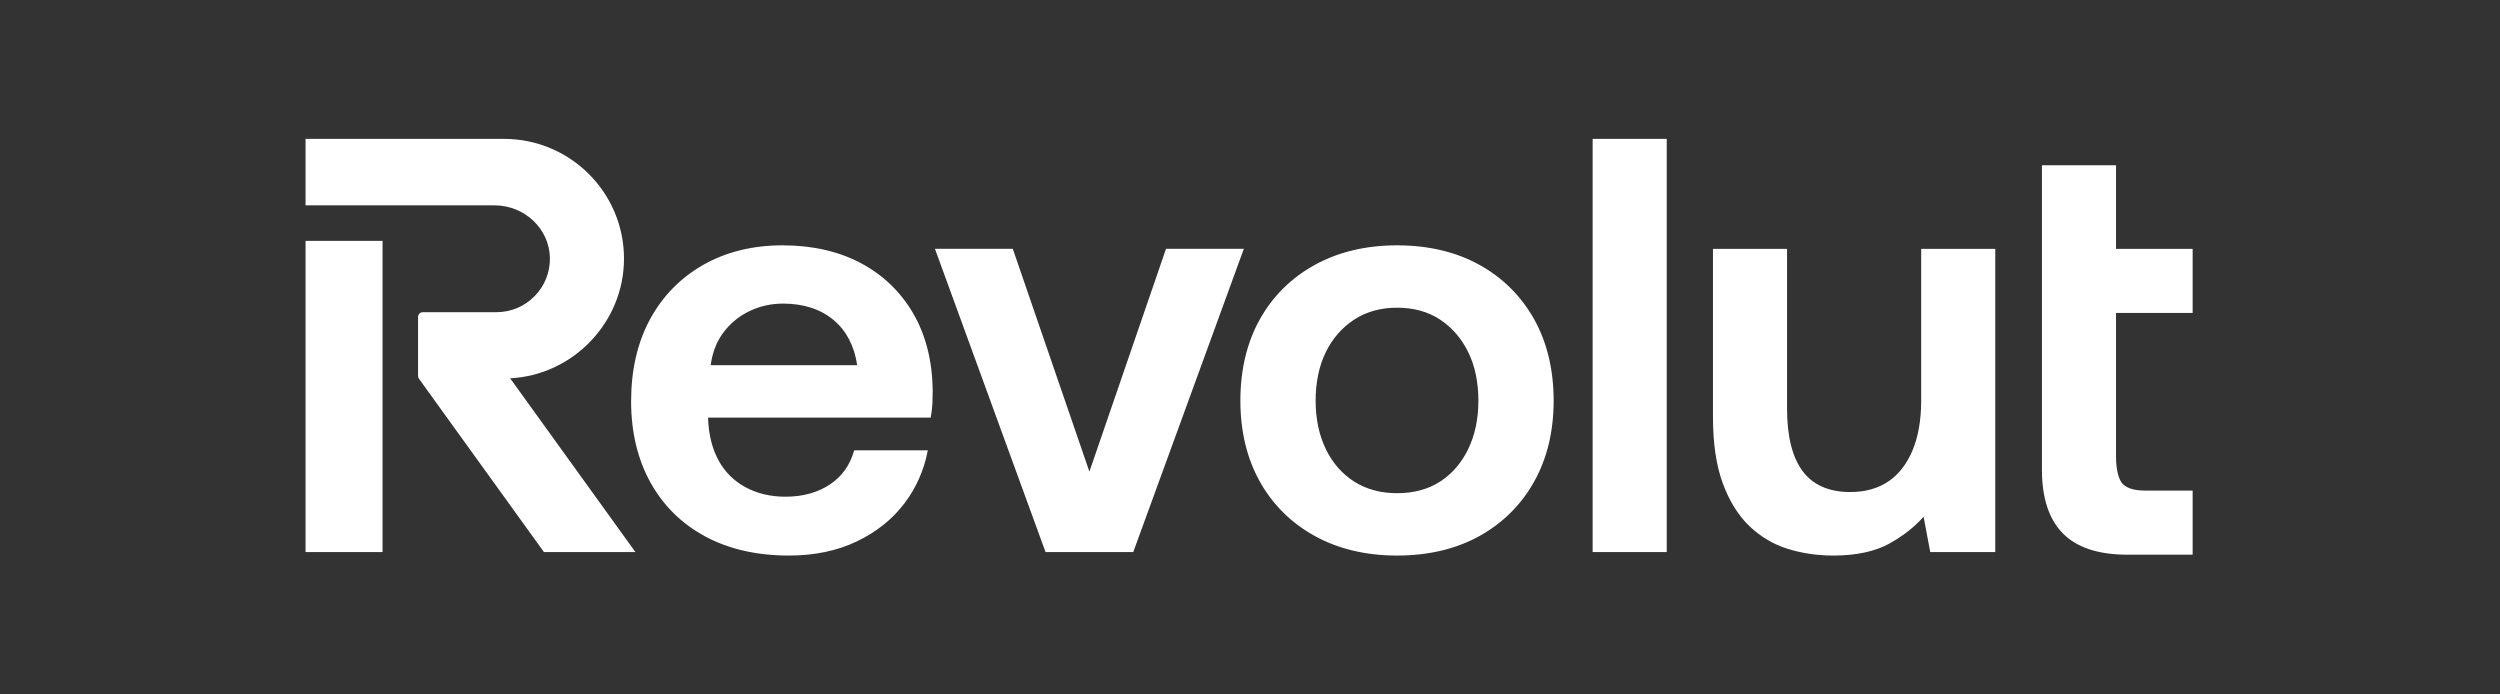 <svg width="180" height="50" viewBox="0 0 180 50" fill="none" xmlns="http://www.w3.org/2000/svg">
<rect x="0" y="0" width="180" height="50" fill="#333333" stroke="none"/>
<path fill-rule="evenodd" clip-rule="evenodd" d="M114.671 10H120.005V39.748H114.671V10ZM157.87 22.533V17.917H152.354V11.898H147.02V33.84C147.02 35.857 147.527 37.393 148.528 38.407C149.528 39.422 151.087 39.937 153.16 39.937H157.87V35.321H154.424C153.674 35.321 153.137 35.156 152.825 34.831C152.539 34.533 152.354 33.781 152.354 32.916V22.533H157.87ZM78.437 33.958L83.952 17.916H89.556L81.594 39.748H75.279L67.317 17.916H72.921L78.437 33.958ZM138.325 28.853C138.325 30.235 138.115 31.438 137.702 32.427C137.292 33.411 136.705 34.165 135.957 34.668C135.208 35.171 134.288 35.427 133.222 35.427C131.697 35.427 130.546 34.926 129.802 33.938C129.05 32.94 128.668 31.427 128.668 29.442V17.917H123.334V30.032C123.334 31.918 123.569 33.518 124.036 34.787C124.502 36.059 125.142 37.094 125.939 37.863C126.735 38.63 127.664 39.185 128.702 39.511C129.734 39.836 130.844 40 132.001 40C133.669 40 135.05 39.698 136.103 39.101C137.063 38.556 137.869 37.918 138.499 37.203L138.977 39.748H143.659V17.917H138.325V28.853ZM106.517 19.068C104.836 18.136 102.84 17.664 100.585 17.664C98.357 17.664 96.368 18.136 94.673 19.068C92.977 20.001 91.643 21.32 90.71 22.987C89.779 24.652 89.307 26.626 89.307 28.853C89.307 31.053 89.779 33.013 90.71 34.678C91.643 36.344 92.976 37.663 94.673 38.596C96.368 39.528 98.357 40 100.585 40C102.84 40 104.836 39.528 106.517 38.596C108.2 37.663 109.526 36.345 110.459 34.678C111.39 33.012 111.863 31.052 111.863 28.853C111.863 26.627 111.39 24.653 110.459 22.987C109.525 21.32 108.2 20.001 106.517 19.068ZM103.699 34.667C102.839 35.226 101.792 35.51 100.585 35.51C99.406 35.51 98.365 35.226 97.491 34.667C96.616 34.107 95.929 33.316 95.45 32.316C94.969 31.316 94.725 30.151 94.725 28.853C94.725 27.529 94.969 26.357 95.45 25.37C95.929 24.384 96.616 23.593 97.492 23.018C98.366 22.445 99.406 22.154 100.585 22.154C101.791 22.154 102.838 22.445 103.698 23.018C104.56 23.593 105.24 24.384 105.72 25.37C106.201 26.359 106.444 27.531 106.444 28.853C106.444 30.148 106.201 31.313 105.72 32.316C105.24 33.316 104.56 34.107 103.699 34.667ZM27.544 17.342H22V39.748H27.544V17.342ZM44.928 18.623C44.928 13.868 41.055 10 36.294 10H22V14.785H35.614C37.769 14.785 39.554 16.477 39.593 18.557C39.613 19.598 39.222 20.581 38.492 21.324C37.762 22.068 36.787 22.477 35.746 22.477H30.443C30.255 22.477 30.101 22.63 30.101 22.819V27.071C30.101 27.144 30.124 27.213 30.166 27.271L39.164 39.748H45.75L36.731 27.237C41.273 27.009 44.928 23.195 44.928 18.623ZM61.975 18.941C60.378 18.094 58.482 17.664 56.339 17.664C54.194 17.664 52.276 18.137 50.638 19.069C48.997 20.001 47.707 21.32 46.802 22.988C45.898 24.652 45.44 26.639 45.44 28.896C45.44 31.095 45.905 33.054 46.823 34.72C47.743 36.389 49.07 37.701 50.766 38.618C52.459 39.535 54.49 40 56.802 40C58.636 40 60.283 39.657 61.697 38.979C63.112 38.299 64.267 37.374 65.13 36.228C65.95 35.139 66.503 33.907 66.774 32.568L66.803 32.425H61.498L61.473 32.511C61.181 33.51 60.614 34.3 59.788 34.858C58.901 35.459 57.812 35.763 56.55 35.763C55.481 35.763 54.515 35.534 53.68 35.082C52.849 34.633 52.199 33.991 51.749 33.173C51.297 32.352 51.04 31.364 50.985 30.243V30.068H67.008L67.026 29.97C67.082 29.662 67.118 29.346 67.134 29.027C67.147 28.717 67.155 28.407 67.155 28.094C67.126 25.979 66.653 24.118 65.749 22.564C64.841 21.007 63.572 19.788 61.975 18.941ZM60.031 23.052C60.943 23.819 61.51 24.908 61.717 26.293H51.169C51.289 25.395 51.588 24.617 52.056 23.979C52.548 23.309 53.178 22.784 53.929 22.416C54.68 22.047 55.506 21.859 56.381 21.859C57.861 21.859 59.089 22.261 60.031 23.052Z" fill="white"/>
</svg>
